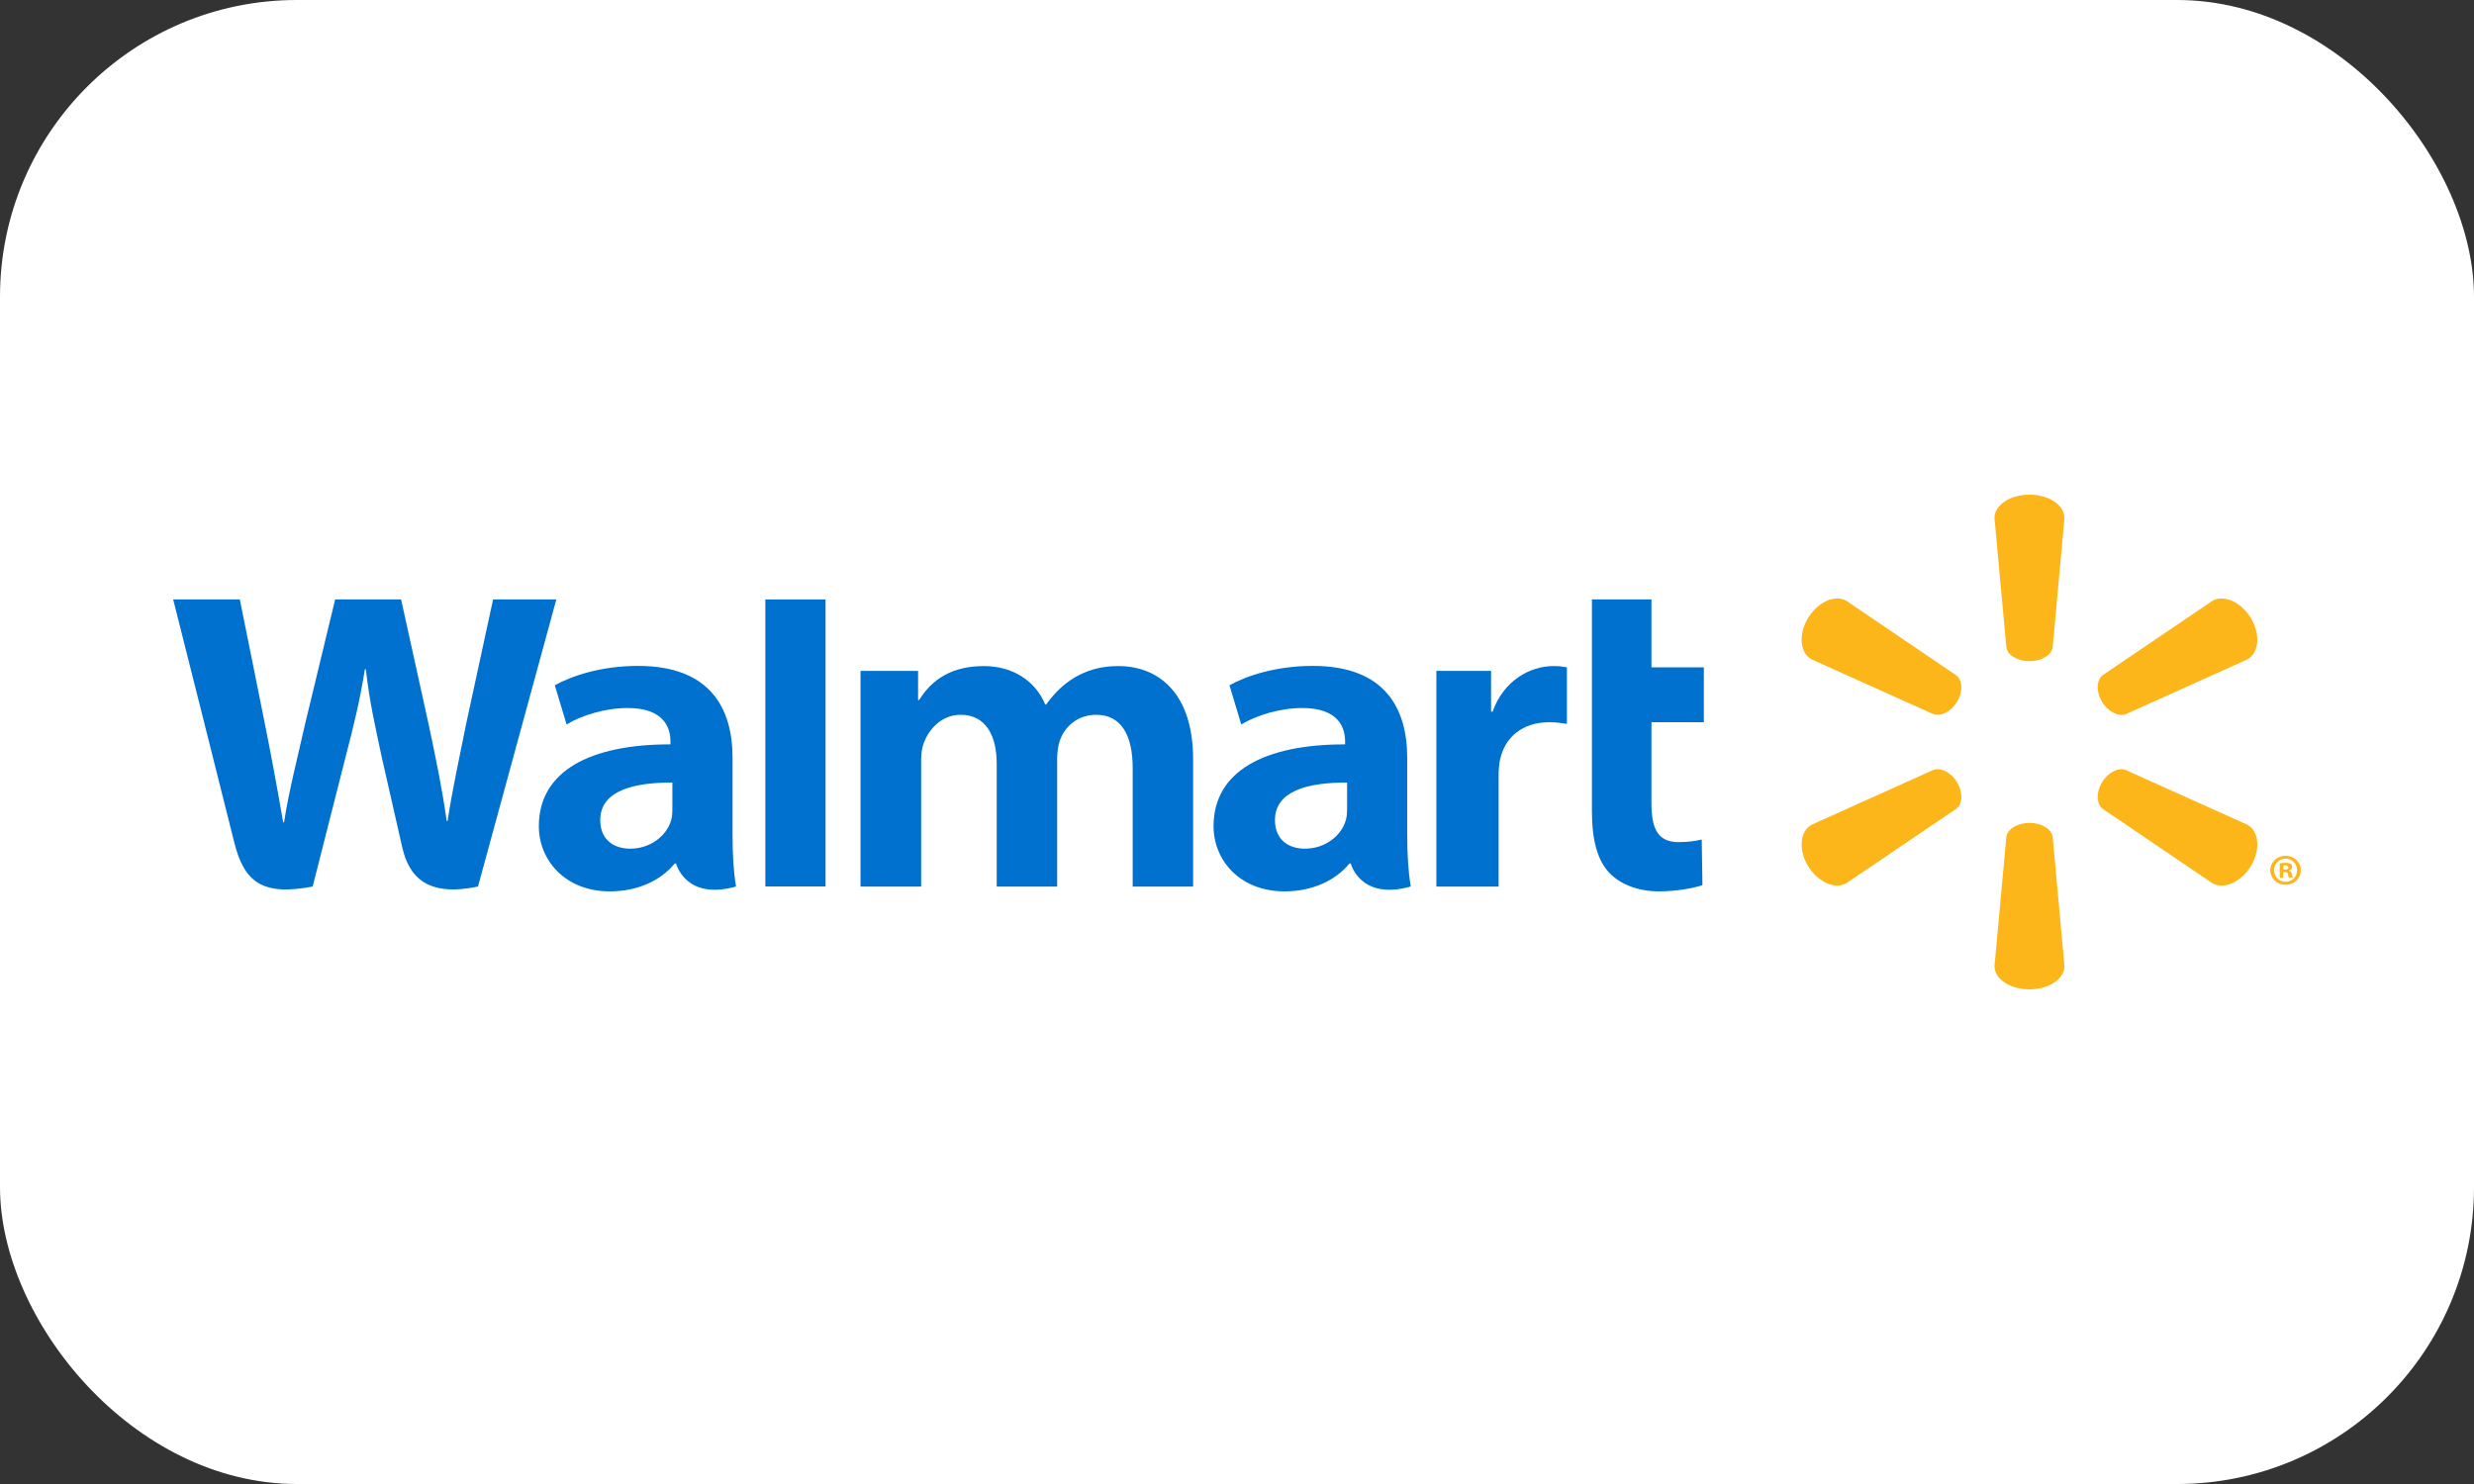 <?xml version="1.0" encoding="UTF-8"?> <svg xmlns="http://www.w3.org/2000/svg" width="100" height="60" viewBox="0 0 100 60" fill="none"><rect x="0" y="0" width="100" height="60" fill="#333333" stroke="none"/> <rect width="100" height="60" rx="12" fill="white"></rect> <path d="M56.88 30.643C56.88 28.668 56.008 26.923 53.06 26.923C51.548 26.923 50.346 27.341 49.695 27.707L50.172 29.291C50.772 28.927 51.729 28.626 52.632 28.626C54.125 28.624 54.369 29.443 54.369 29.969V30.096C51.111 30.091 49.052 31.183 49.052 33.406C49.052 34.765 50.097 36.039 51.925 36.039C53.04 36.039 53.983 35.602 54.545 34.913H54.6C54.6 34.913 54.971 36.419 57.023 35.843C56.919 35.213 56.88 34.548 56.88 33.741V30.643V30.643ZM54.45 32.729C54.45 32.888 54.436 33.054 54.387 33.196C54.2 33.804 53.553 34.313 52.747 34.313C52.067 34.313 51.534 33.94 51.534 33.158C51.534 31.962 52.896 31.633 54.45 31.641" fill="#0071CE"></path> <path d="M7 24.236C7 24.236 9.128 32.68 9.466 34.048C9.865 35.647 10.578 36.237 12.638 35.844L13.968 30.608C14.305 29.31 14.533 28.38 14.75 27.058H14.787C14.938 28.393 15.155 29.31 15.43 30.612C15.43 30.612 15.973 32.991 16.254 34.237C16.529 35.483 17.3 36.269 19.321 35.844L22.487 24.236H19.931L18.844 29.257C18.556 30.712 18.295 31.858 18.092 33.191H18.055C17.871 31.872 17.638 30.773 17.339 29.348L16.213 24.236H13.547L12.345 29.217C12.002 30.738 11.682 31.958 11.481 33.249H11.446C11.238 32.038 10.957 30.495 10.659 29.031C10.659 29.031 9.945 25.464 9.693 24.236" fill="#0071CE"></path> <path d="M29.61 30.643C29.61 28.668 28.736 26.923 25.788 26.923C24.28 26.923 23.076 27.341 22.425 27.707L22.902 29.291C23.5 28.927 24.456 28.626 25.362 28.626C26.855 28.624 27.099 29.443 27.099 29.969V30.096C23.841 30.091 21.78 31.183 21.78 33.406C21.78 34.765 22.83 36.039 24.649 36.039C25.774 36.039 26.708 35.602 27.271 34.913H27.328C27.328 34.913 27.701 36.419 29.751 35.843C29.646 35.213 29.61 34.548 29.61 33.741V30.643V30.643ZM27.177 32.729C27.177 32.888 27.164 33.054 27.117 33.196C26.928 33.804 26.28 34.313 25.473 34.313C24.797 34.313 24.262 33.94 24.262 33.158C24.262 31.962 25.624 31.633 27.177 31.641" fill="#0071CE"></path> <path d="M30.936 24.236V35.84H33.369V33.379V24.236H30.936Z" fill="#0071CE"></path> <path d="M64.346 24.236V32.797C64.346 33.979 64.575 34.803 65.067 35.308C65.499 35.751 66.207 36.039 67.049 36.039C67.772 36.039 68.479 35.904 68.813 35.787L68.784 33.944C68.534 34 68.248 34.048 67.856 34.048C67.026 34.048 66.752 33.538 66.752 32.477V29.199H68.87V26.982H66.752V24.236" fill="#0071CE"></path> <path d="M58.059 27.124V35.844H60.574V31.378C60.574 31.138 60.589 30.93 60.628 30.738C60.816 29.797 61.553 29.201 62.614 29.201C62.91 29.201 63.112 29.232 63.335 29.266V26.98C63.147 26.947 63.02 26.93 62.789 26.93C61.848 26.93 60.781 27.51 60.331 28.772H60.269V27.124" fill="#0071CE"></path> <path d="M34.782 27.124V35.844H37.233V30.726C37.233 30.486 37.26 30.24 37.347 30.018C37.547 29.5 38.041 28.9 38.835 28.9C39.821 28.9 40.287 29.708 40.287 30.873V35.844H42.731V30.665C42.731 30.439 42.764 30.162 42.833 29.961C43.029 29.373 43.564 28.9 44.304 28.9C45.301 28.9 45.784 29.69 45.784 31.064V35.844H48.226V30.702C48.226 28.001 46.809 26.93 45.201 26.93C44.494 26.93 43.931 27.099 43.425 27.401C42.997 27.656 42.622 28.015 42.286 28.484H42.249C41.862 27.546 40.953 26.93 39.767 26.93C38.245 26.93 37.553 27.675 37.146 28.305H37.109V27.124" fill="#0071CE"></path> <path d="M82.032 26.733C82.512 26.733 82.917 26.49 82.97 26.177L83.446 20.943C83.446 20.424 82.817 20 82.032 20C81.242 20 80.617 20.424 80.617 20.943L81.098 26.177C81.148 26.49 81.551 26.733 82.032 26.733Z" fill="#FCB61A"></path> <path d="M79.109 28.371C79.347 27.962 79.333 27.508 79.076 27.306L74.628 24.289C74.165 24.027 73.473 24.339 73.076 24.999C72.681 25.659 72.761 26.399 73.215 26.655L78.139 28.87C78.454 28.984 78.866 28.772 79.109 28.367" fill="#FCB61A"></path> <path d="M84.954 28.366C85.206 28.771 85.618 28.984 85.925 28.876L90.85 26.655C91.307 26.393 91.376 25.66 90.989 25.001C90.593 24.341 89.897 24.031 89.435 24.288L84.986 27.301C84.739 27.507 84.721 27.963 84.96 28.371" fill="#FCB61A"></path> <path d="M82.032 33.271C82.512 33.271 82.917 33.514 82.97 33.827L83.446 39.062C83.446 39.58 82.817 40 82.032 40C81.242 40 80.617 39.58 80.617 39.062L81.098 33.827C81.148 33.514 81.551 33.271 82.032 33.271Z" fill="#FCB61A"></path> <path d="M84.954 31.638C85.206 31.232 85.618 31.015 85.925 31.133L90.85 33.349C91.307 33.606 91.376 34.345 90.989 35.005C90.593 35.661 89.897 35.972 89.435 35.716L84.986 32.698C84.739 32.495 84.721 32.041 84.96 31.638" fill="#FCB61A"></path> <path d="M79.109 31.633C79.347 32.041 79.333 32.494 79.076 32.699L74.628 35.711C74.165 35.973 73.473 35.66 73.076 35.005C72.681 34.346 72.761 33.605 73.215 33.349L78.139 31.132C78.454 31.016 78.866 31.231 79.109 31.633Z" fill="#FCB61A"></path> <path d="M92.291 35.257H92.352C92.435 35.257 92.469 35.282 92.478 35.346C92.496 35.418 92.506 35.466 92.523 35.487H92.682C92.668 35.471 92.65 35.432 92.641 35.342C92.623 35.265 92.582 35.221 92.523 35.205V35.191C92.604 35.174 92.65 35.122 92.65 35.057C92.65 34.999 92.623 34.957 92.595 34.93C92.543 34.906 92.492 34.886 92.38 34.886C92.281 34.886 92.208 34.895 92.15 34.908V35.487H92.291V35.257V35.257ZM92.295 34.993L92.367 34.984C92.451 34.984 92.496 35.021 92.496 35.075C92.496 35.134 92.435 35.161 92.357 35.161H92.295V34.993V34.993ZM92.384 34.6C92.039 34.6 91.765 34.862 91.765 35.183C91.765 35.512 92.039 35.774 92.384 35.774C92.734 35.774 93 35.512 93 35.183C93 34.862 92.734 34.6 92.384 34.6ZM92.384 34.718C92.65 34.718 92.847 34.926 92.847 35.183C92.847 35.442 92.65 35.656 92.384 35.652C92.119 35.652 91.917 35.442 91.917 35.183C91.917 34.926 92.119 34.718 92.38 34.718" fill="#FCB61A"></path> </svg> 